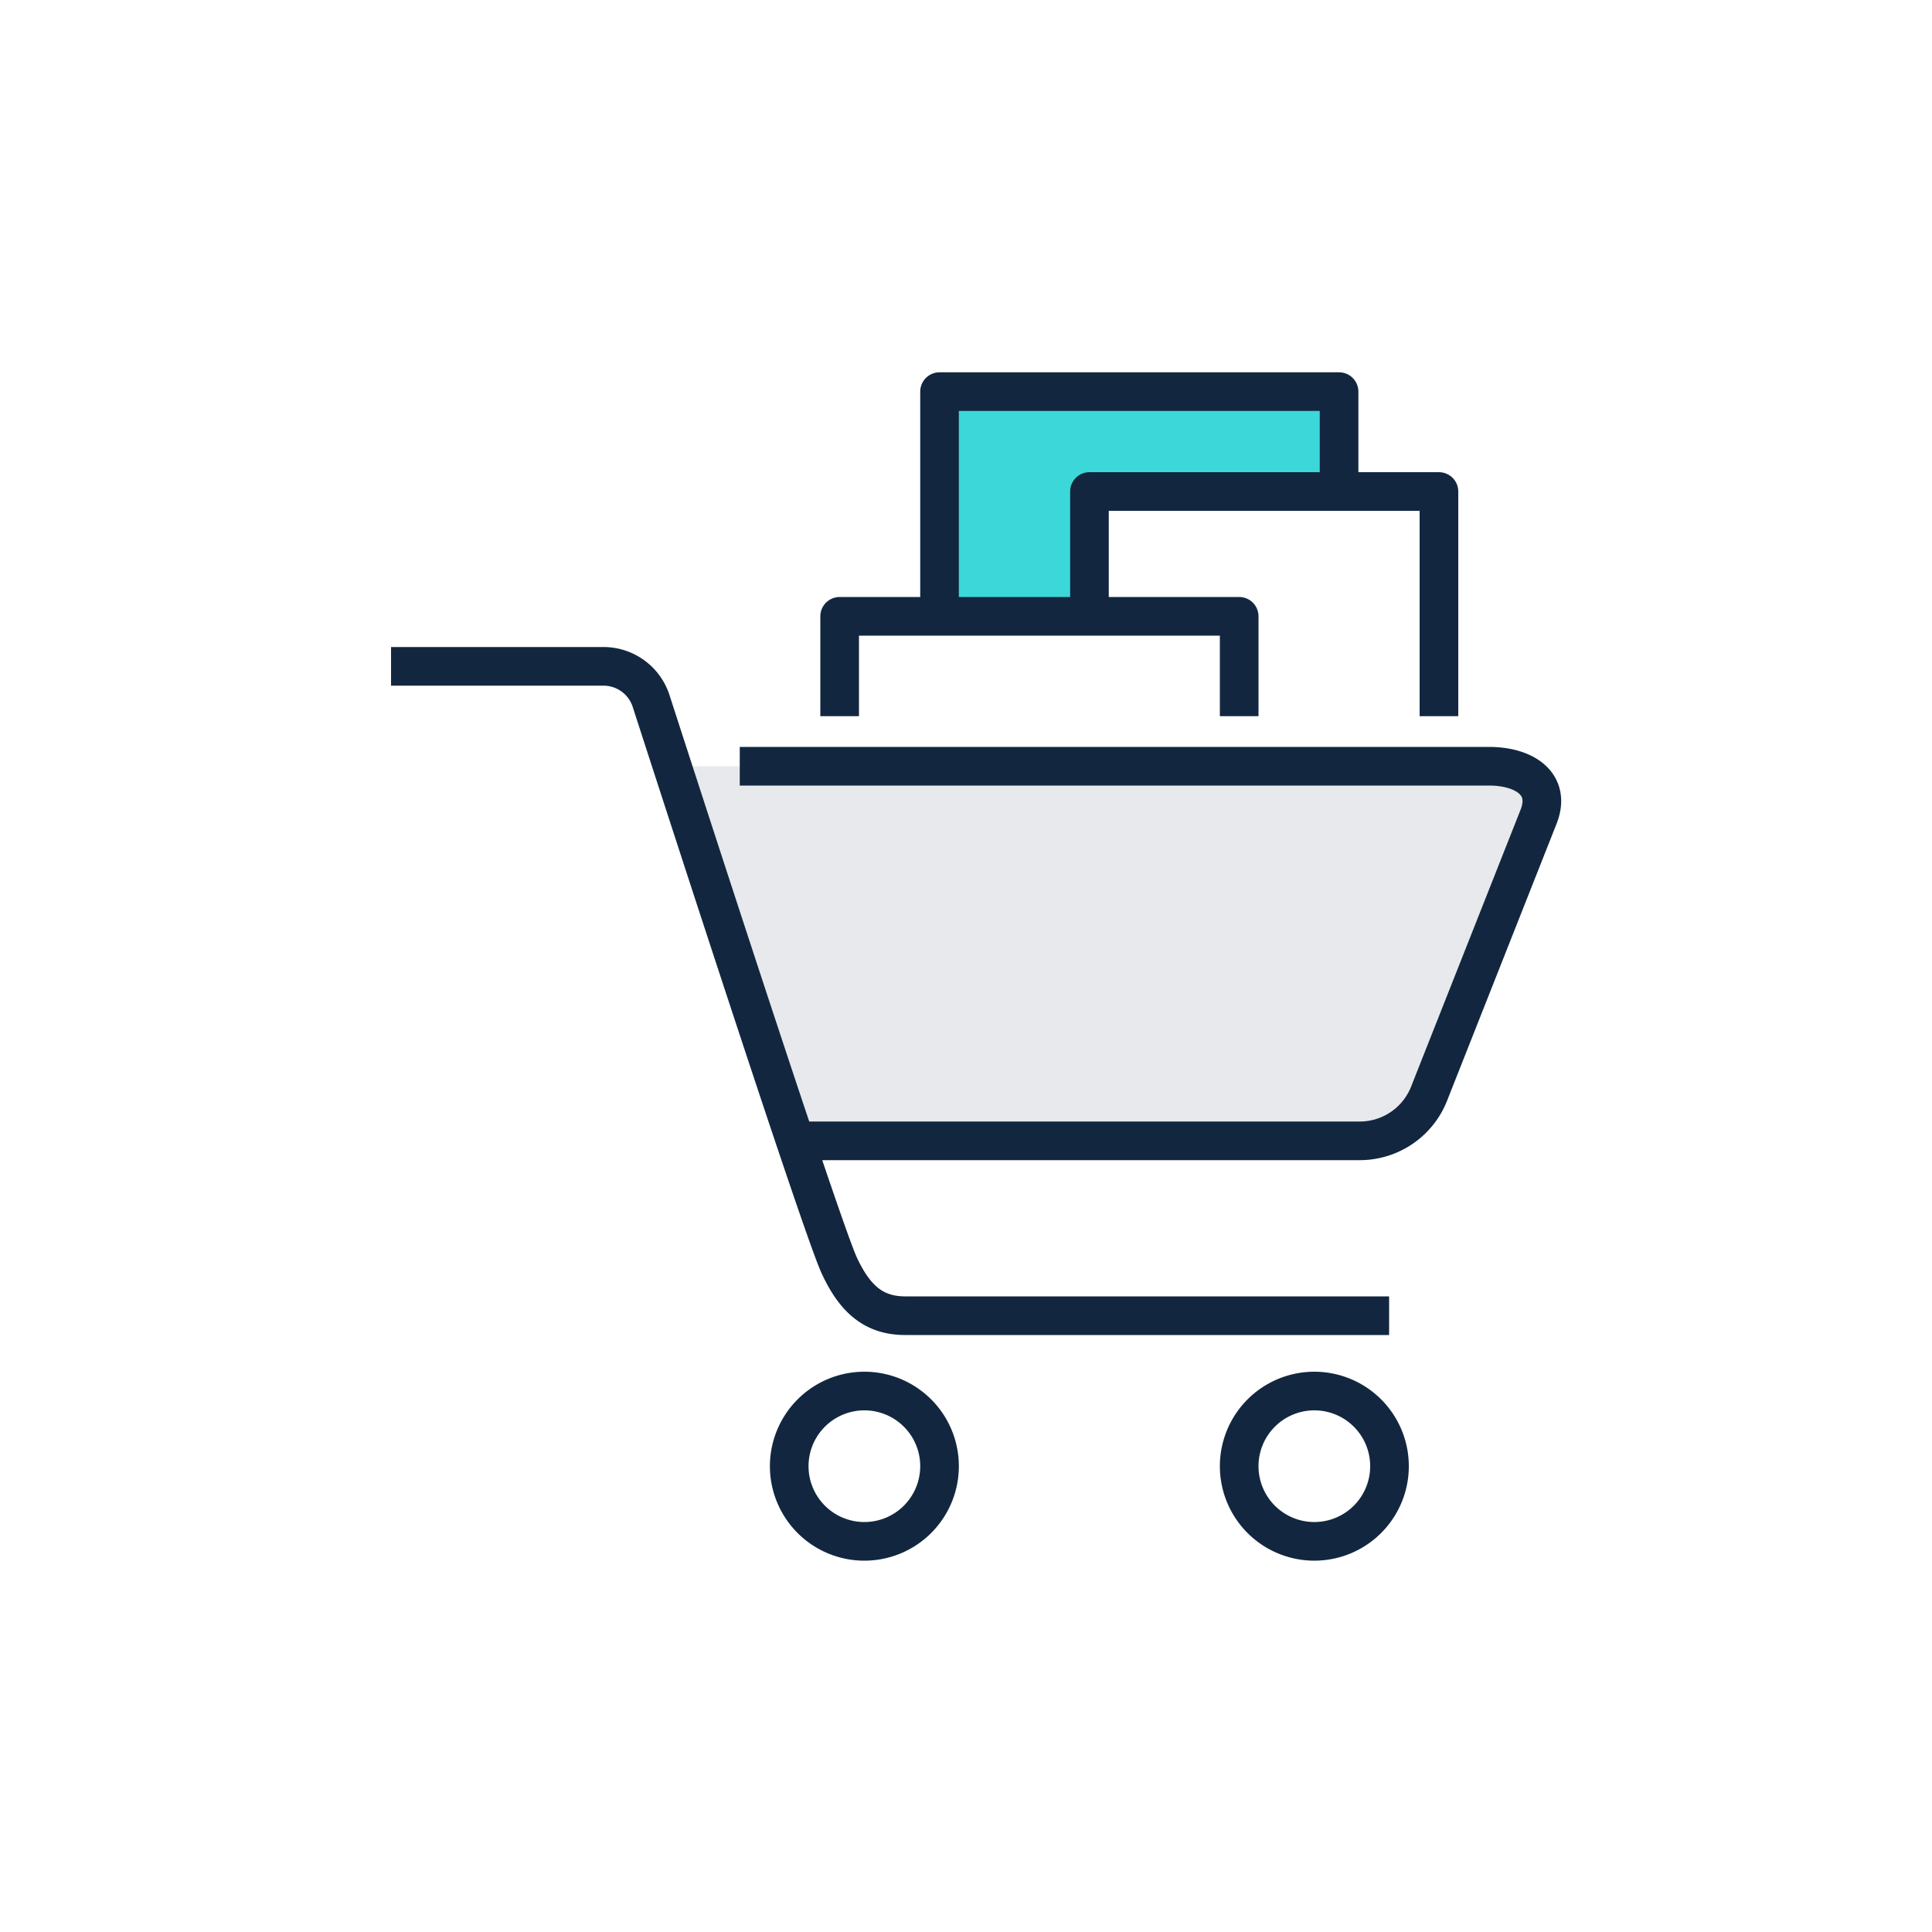 <svg id="Layer_1" data-name="Layer 1" xmlns="http://www.w3.org/2000/svg" viewBox="0 0 100 100"><defs><style>.cls-1{fill:#3cd7d9;}.cls-2{fill:#e7e9ec;}.cls-3{fill:none;stroke:#12273f;stroke-linejoin:round;stroke-width:2px;}</style></defs><polygon class="cls-1" points="48.63 31.9 48.63 20.27 69.31 20.27 69.31 25.44 56.39 25.44 56.39 31.9 48.63 31.9"/><g id="Layer_7" data-name="Layer 7"><path class="cls-2" d="M34.79,39.66H77.07c1.8,0,3.22.89,2.58,2.58L74,56.53a3.86,3.86,0,0,1-3.63,2.52H40.87"/><path class="cls-3" d="M38.29,39.66H77.07c1.8,0,3.22.89,2.58,2.58L74,56.53a3.86,3.86,0,0,1-3.63,2.52H40.87"/><path class="cls-3" d="M71.9,68.1H46.85c-1.61,0-2.6-.85-3.41-2.6-.89-1.92-7.7-22.91-9.74-29.22a2.59,2.59,0,0,0-2.46-1.79h-11"/><path class="cls-3" d="M48.63,75.84A3.89,3.89,0,1,1,44.74,72,3.89,3.89,0,0,1,48.63,75.84Z"/><path class="cls-3" d="M71.92,75.84A3.89,3.89,0,1,1,68,72,3.89,3.89,0,0,1,71.92,75.84Z"/><polyline class="cls-3" points="69.31 25.44 69.31 20.27 48.63 20.27 48.63 31.9"/><polyline class="cls-3" points="64.14 37.07 64.14 31.9 43.46 31.9 43.46 37.07"/><polyline class="cls-3" points="56.39 31.9 56.39 25.44 74.48 25.44 74.48 37.07"/></g></svg>